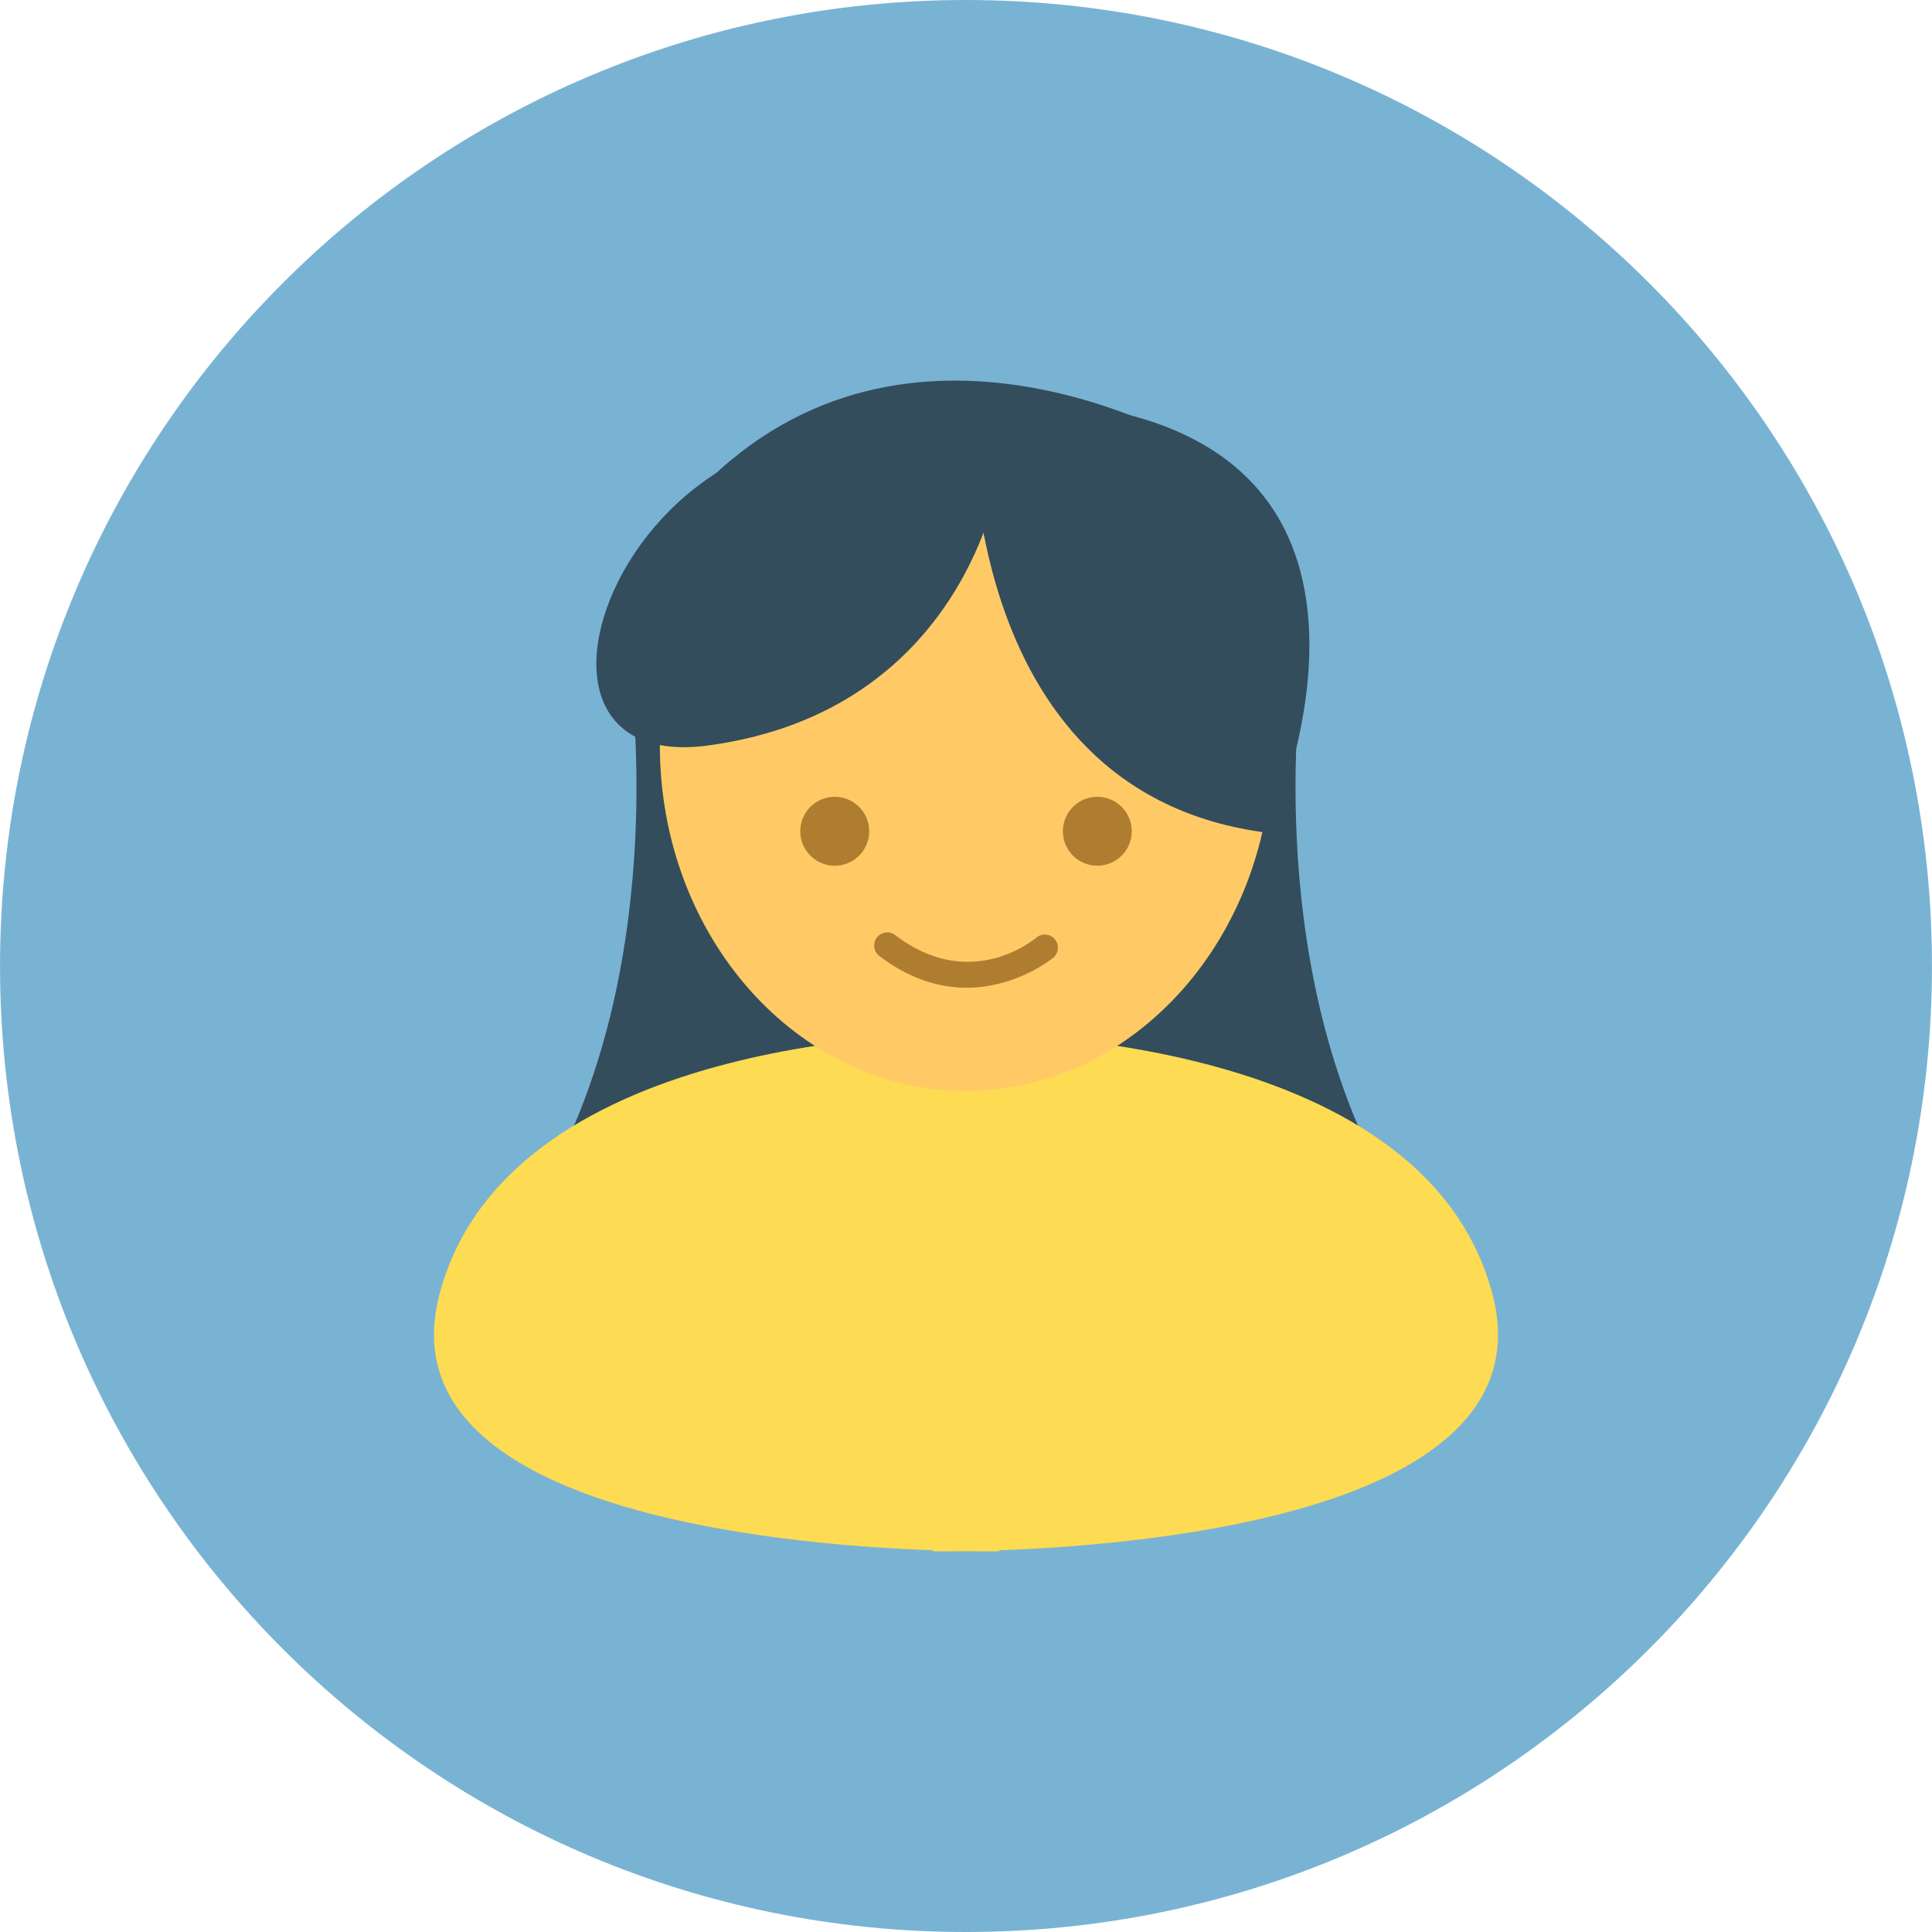 <svg height="512" width="512" xmlns="http://www.w3.org/2000/svg"><path d="M511.992 255.992C511.992 397.389 397.396 512 255.984 512 114.604 512 .008 397.389.008 255.992.008 114.61 114.604 0 255.984 0c141.412 0 256.008 114.61 256.008 255.992z" fill="#79B3D4"/><g clip-rule="evenodd" fill="#334D5D" fill-rule="evenodd"><path d="M345.25 176.697s-11.575 76.493 22.028 136.746c0 0-6.939 25.497-64.903 17.392-57.935-8.12-34.755 4.621-34.755 4.621l8.09-161.077M166.75 176.697s11.575 76.493-22.028 136.746c0 0 6.939 25.497 64.903 17.392 57.935-8.12 34.755 4.621 34.755 4.621l-8.09-161.077"/></g><path clip-rule="evenodd" d="M395.548 343.092c-18.544-71.069-138.503-69.04-138.503-69.04h-2.091s-119.959-2.029-138.502 69.04c-14.787 56.737 88.447 66.236 130.776 67.752l-.03.272s3.303.061 8.787-.03c5.515.091 8.817.03 8.817.03l-.03-.272c42.33-1.516 145.563-11.015 130.776-67.752z" fill="#FDDB52" fill-rule="evenodd"/><path clip-rule="evenodd" d="M337.129 197.544c0 50.556-36.33 91.553-81.114 91.553-44.813 0-81.144-40.997-81.144-91.553s36.33-91.553 81.144-91.553c44.784 0 81.114 40.997 81.114 91.553z" fill="#FFCA66" fill-rule="evenodd"/><g clip-rule="evenodd" fill="#334D5D" fill-rule="evenodd"><path d="M257.742 105.991s-5.848 104.31 78.417 114.732c0 .001 53.844-118.216-78.417-114.732z"/><path d="M264.711 126.868s-8.969 61.404-76.902 70.676c-67.903 9.272-9.999-121.671 76.902-70.676z"/><path d="M318.01 118.748s-74.176-45.193-129.807 8.105c-55.602 53.313 70.721 8.12 70.721 8.12"/></g><g clip-rule="evenodd" fill="#AF7D2F" fill-rule="evenodd"><path d="M230.351 220.3c0 5.029-4.091 9.12-9.12 9.12-5.061 0-9.151-4.091-9.151-9.12 0-5.045 4.09-9.136 9.151-9.136 5.029 0 9.12 4.091 9.12 9.136zM299.92 220.3c0 5.029-4.09 9.12-9.12 9.12a9.11 9.11 0 01-9.12-9.12c0-5.045 4.06-9.136 9.12-9.136 5.03 0 9.12 4.091 9.12 9.136z"/></g><path d="M256.167 261.75c-6.909 0-14.878-2.091-23.15-8.423-1.515-1.167-1.788-3.349-.636-4.863a3.467 3.467 0 014.878-.651c19.848 15.195 36.634 1.288 37.36.682 1.455-1.228 3.667-1.061 4.909.394a3.494 3.494 0 01-.395 4.909c-.151.12-9.604 7.952-22.966 7.952z" fill="#AF7D2F"/></svg>